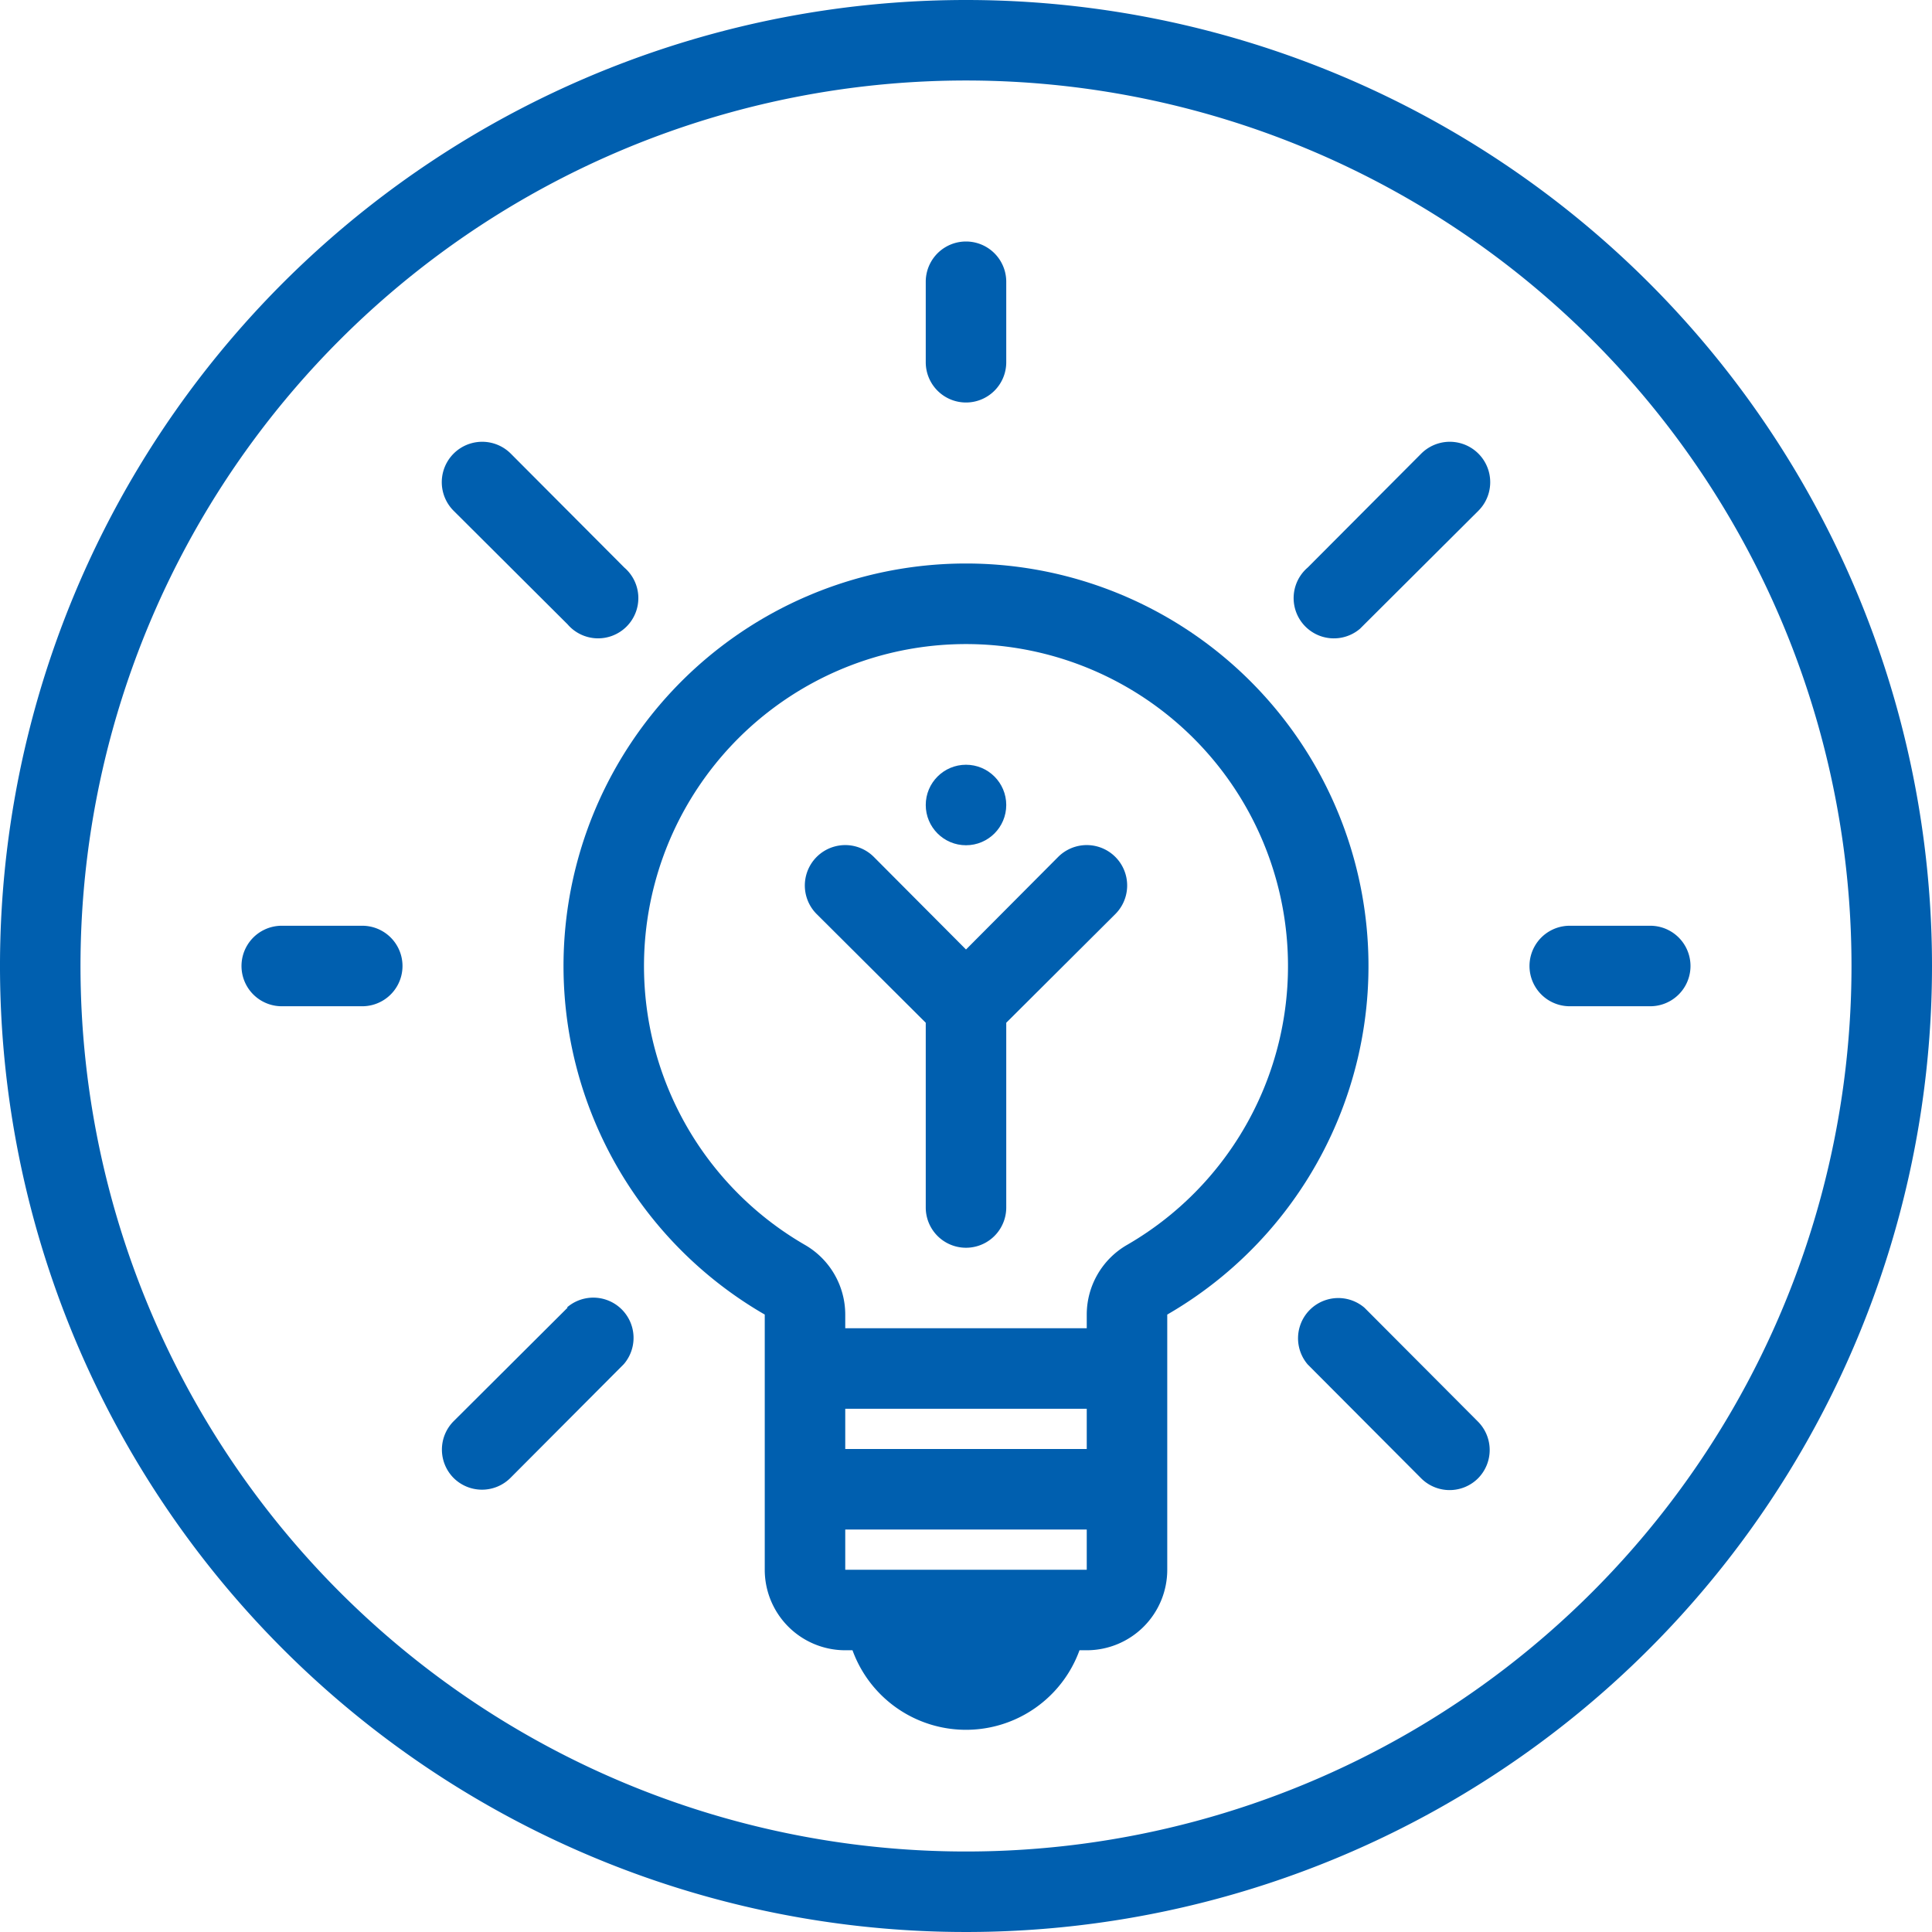 <svg xmlns="http://www.w3.org/2000/svg" viewBox="0 0 48 48"><defs><style>.cls-1{fill:#005faf;}</style></defs><title>Ресурс 1</title><g id="Слой_2" data-name="Слой 2"><g id="Слой_1-2" data-name="Слой 1"><path class="cls-1" d="M24,0A24,24,0,1,0,48,24,24,24,0,0,0,24,0Zm0,46A22,22,0,1,1,46,24,22,22,0,0,1,24,46Z"/><path class="cls-1" d="M24,10a1,1,0,0,0,1-1V7a1,1,0,0,0-2,0V9A1,1,0,0,0,24,10Z"/><path class="cls-1" d="M41,23H39a1,1,0,0,0,0,2h2a1,1,0,0,0,0-2Z"/><path class="cls-1" d="M9,23H7a1,1,0,0,0,0,2H9a1,1,0,0,0,0-2Z"/><path class="cls-1" d="M33.9,32.49a1,1,0,0,0-1.41,1.41l2.82,2.83a1,1,0,0,0,1.41,0h0a1,1,0,0,0,0-1.41h0Z"/><path class="cls-1" d="M14.1,15.51a1,1,0,1,0,1.41-1.41l-2.82-2.83a1,1,0,0,0-1.42,1.42Z"/><path class="cls-1" d="M35.31,11.27,32.49,14.1a1,1,0,1,0,1.3,1.52l.11-.11,2.83-2.82a1,1,0,0,0-1.42-1.42Z"/><path class="cls-1" d="M14.1,32.49l-2.83,2.82a1,1,0,0,0,0,1.41h0a1,1,0,0,0,1.41,0h0l2.82-2.83a1,1,0,0,0-1.41-1.41Z"/><path class="cls-1" d="M24,14a10,10,0,0,0-5,18.66V39a2,2,0,0,0,2,2h.18a3,3,0,0,0,5.64,0H27a2,2,0,0,0,2-2V32.66A10,10,0,0,0,24,14ZM21,35h6v1H21Zm0,4V38h6v1Zm7-8.07a2,2,0,0,0-1,1.73V33H21v-.34a2,2,0,0,0-1-1.73,8,8,0,1,1,8,0Z"/><path class="cls-1" d="M26.29,21.29,24,23.59l-2.29-2.3a1,1,0,0,0-1.42,1.42L23,25.41V30a1,1,0,0,0,2,0V25.41l2.71-2.7a1,1,0,0,0-1.42-1.42Z"/><circle class="cls-1" cx="24" cy="20" r="1"/></g></g></svg>